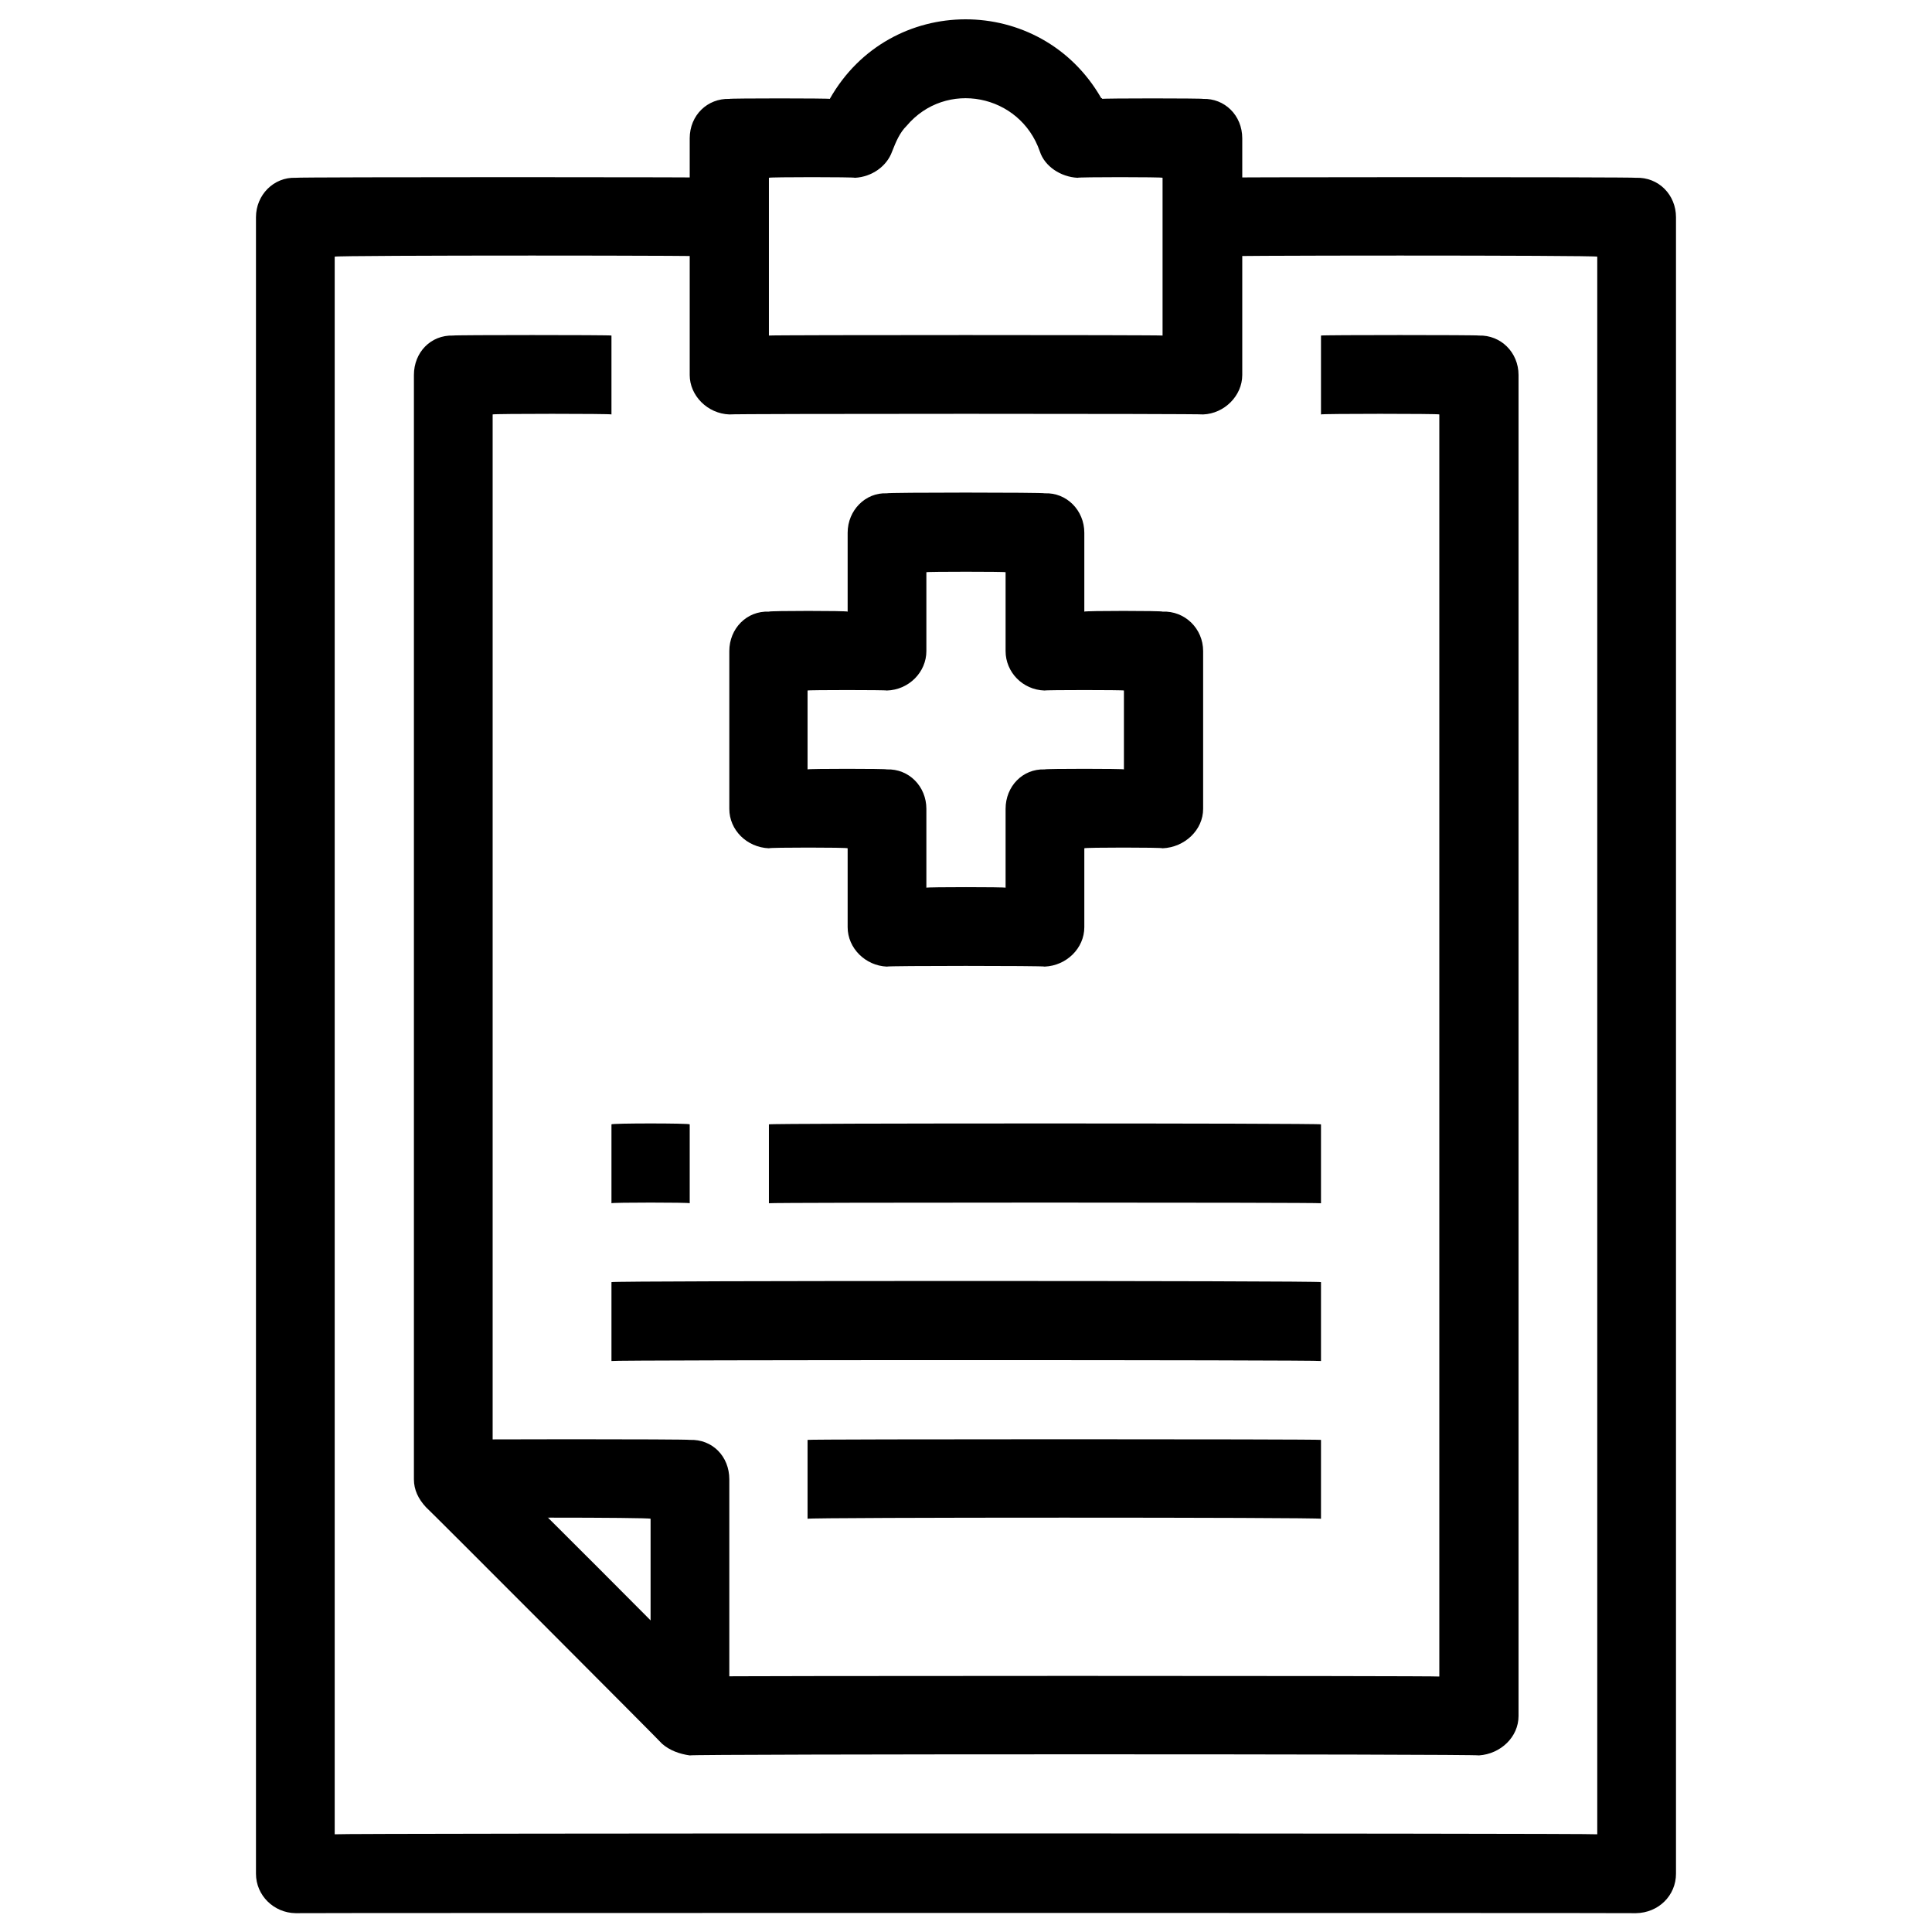 <svg xmlns="http://www.w3.org/2000/svg" version="1.1" xmlns:xlink="http://www.w3.org/1999/xlink" width="100%" height="100%" id="svgWorkerArea" viewBox="0 0 400 400" xmlns:artdraw="https://artdraw.muisca.co" style="background: white;"><defs id="defsdoc"><pattern id="patternBool" x="0" y="0" width="10" height="10" patternUnits="userSpaceOnUse" patternTransform="rotate(35)"><circle cx="5" cy="5" r="4" style="stroke: none;fill: #ff000070;"></circle></pattern></defs><g id="fileImp-465174413" class="cosito"><path id="pathImp-905781795" class="grouped" d="M338.696 396.103C338.696 396.035 61.196 396.035 61.196 396.103 56.696 396.035 52.996 392.435 52.996 387.937 52.996 387.835 52.996 44.835 52.996 44.976 52.996 40.335 56.696 36.635 61.196 36.81 61.196 36.635 150.996 36.635 150.996 36.81 150.996 36.635 150.996 52.835 150.996 53.142 150.996 52.835 69.296 52.835 69.296 53.142 69.296 52.835 69.296 379.535 69.296 379.771 69.296 379.535 330.696 379.535 330.696 379.771 330.696 379.535 330.696 52.835 330.696 53.142 330.696 52.835 249.096 52.835 249.096 53.142 249.096 52.835 249.096 36.635 249.096 36.81 249.096 36.635 338.696 36.635 338.696 36.81 343.396 36.635 346.996 40.335 346.996 44.976 346.996 44.835 346.996 387.835 346.996 387.937 346.996 392.435 343.396 396.035 338.696 396.103 338.696 396.035 338.696 396.035 338.696 396.103"></path><path id="pathImp-427846339" class="grouped" d="M249.096 85.805C249.096 85.635 150.996 85.635 150.996 85.805 146.496 85.635 142.796 81.935 142.796 77.639 142.796 77.435 142.796 28.435 142.796 28.644 142.796 23.835 146.496 20.335 150.996 20.479 150.996 20.335 171.796 20.335 171.796 20.479 184.196-1.465 215.496-1.465 227.996 20.314 228.196 20.335 228.196 20.335 228.196 20.479 228.196 20.335 249.096 20.335 249.096 20.479 253.496 20.335 257.196 23.835 257.196 28.644 257.196 28.435 257.196 77.435 257.196 77.639 257.196 81.935 253.496 85.635 249.096 85.805 249.096 85.635 249.096 85.635 249.096 85.805M159.196 69.473C159.196 69.335 240.696 69.335 240.696 69.473 240.696 69.335 240.696 36.635 240.696 36.81 240.696 36.635 223.096 36.635 223.096 36.81 219.596 36.635 216.296 34.435 215.296 31.38 211.196 19.435 195.796 16.435 187.696 26.069 186.296 27.435 185.496 29.335 184.696 31.38 183.596 34.435 180.496 36.635 176.996 36.81 176.996 36.635 159.196 36.635 159.196 36.81 159.196 36.635 159.196 69.335 159.196 69.473"></path><path id="pathImp-45059979" class="grouped" d="M306.196 363.44C306.196 363.135 142.796 363.135 142.796 363.44 140.696 363.135 138.696 362.435 137.096 361.047 137.096 360.935 88.196 311.935 88.196 312.053 86.596 310.335 85.696 308.435 85.696 306.279 85.696 306.035 85.696 77.435 85.696 77.639 85.696 72.935 89.196 69.335 93.796 69.473 93.796 69.335 126.596 69.335 126.596 69.473 126.596 69.335 126.596 85.635 126.596 85.805 126.596 85.635 101.996 85.635 101.996 85.805 101.996 85.635 101.996 302.635 101.996 302.899 101.996 302.635 146.196 346.935 146.196 347.108 146.196 346.935 297.996 346.935 297.996 347.108 297.996 346.935 297.996 85.635 297.996 85.805 297.996 85.635 273.496 85.635 273.496 85.805 273.496 85.635 273.496 69.335 273.496 69.473 273.496 69.335 306.196 69.335 306.196 69.473 310.696 69.335 314.396 72.935 314.396 77.639 314.396 77.435 314.396 355.035 314.396 355.274 314.396 359.635 310.696 363.135 306.196 363.44 306.196 363.135 306.196 363.135 306.196 363.44"></path><path id="pathImp-708492258" class="grouped" d="M150.996 355.274C150.996 355.035 134.696 355.035 134.696 355.274 134.696 355.035 134.696 314.135 134.696 314.445 134.696 314.135 93.796 314.135 93.796 314.445 93.796 314.135 93.796 297.935 93.796 298.114 93.796 297.935 142.796 297.935 142.796 298.114 147.496 297.935 150.996 301.535 150.996 306.279 150.996 306.035 150.996 355.035 150.996 355.274M216.296 200.125C216.296 199.935 183.596 199.935 183.596 200.125 179.196 199.935 175.496 196.335 175.496 191.959 175.496 191.835 175.496 175.435 175.496 175.628 175.496 175.435 159.196 175.435 159.196 175.628 154.596 175.435 150.996 171.835 150.996 167.462 150.996 167.335 150.996 134.635 150.996 134.799 150.996 130.135 154.596 126.435 159.196 126.633 159.196 126.435 175.496 126.435 175.496 126.633 175.496 126.435 175.496 110.135 175.496 110.302 175.496 105.635 179.196 101.935 183.596 102.136 183.596 101.935 216.296 101.935 216.296 102.136 220.796 101.935 224.496 105.635 224.496 110.302 224.496 110.135 224.496 126.435 224.496 126.633 224.496 126.435 240.696 126.435 240.696 126.633 245.296 126.435 249.096 130.135 249.096 134.799 249.096 134.635 249.096 167.335 249.096 167.462 249.096 171.835 245.296 175.435 240.696 175.628 240.696 175.435 224.496 175.435 224.496 175.628 224.496 175.435 224.496 191.835 224.496 191.959 224.496 196.335 220.796 199.935 216.296 200.125 216.296 199.935 216.296 199.935 216.296 200.125M191.796 183.793C191.796 183.635 208.196 183.635 208.196 183.793 208.196 183.635 208.196 167.335 208.196 167.462 208.196 162.835 211.696 159.135 216.296 159.296 216.296 159.135 232.696 159.135 232.696 159.296 232.696 159.135 232.696 142.835 232.696 142.965 232.696 142.835 216.296 142.835 216.296 142.965 211.696 142.835 208.196 139.135 208.196 134.799 208.196 134.635 208.196 118.335 208.196 118.468 208.196 118.335 191.796 118.335 191.796 118.468 191.796 118.335 191.796 134.635 191.796 134.799 191.796 139.135 188.196 142.835 183.596 142.965 183.596 142.835 167.196 142.835 167.196 142.965 167.196 142.835 167.196 159.135 167.196 159.296 167.196 159.135 183.596 159.135 183.596 159.296 188.196 159.135 191.796 162.835 191.796 167.462 191.796 167.335 191.796 183.635 191.796 183.793M159.196 232.788C159.196 232.535 273.496 232.535 273.496 232.788 273.496 232.535 273.496 248.935 273.496 249.119 273.496 248.935 159.196 248.935 159.196 249.119 159.196 248.935 159.196 232.535 159.196 232.788M126.596 265.451C126.596 265.135 273.496 265.135 273.496 265.451 273.496 265.135 273.496 281.535 273.496 281.782 273.496 281.535 126.596 281.535 126.596 281.782 126.596 281.535 126.596 265.135 126.596 265.451M167.196 298.114C167.196 297.935 273.496 297.935 273.496 298.114 273.496 297.935 273.496 314.135 273.496 314.445 273.496 314.135 167.196 314.135 167.196 314.445 167.196 314.135 167.196 297.935 167.196 298.114M126.596 232.788C126.596 232.535 142.796 232.535 142.796 232.788 142.796 232.535 142.796 248.935 142.796 249.119 142.796 248.935 126.596 248.935 126.596 249.119 126.596 248.935 126.596 232.535 126.596 232.788"></path></g></svg>